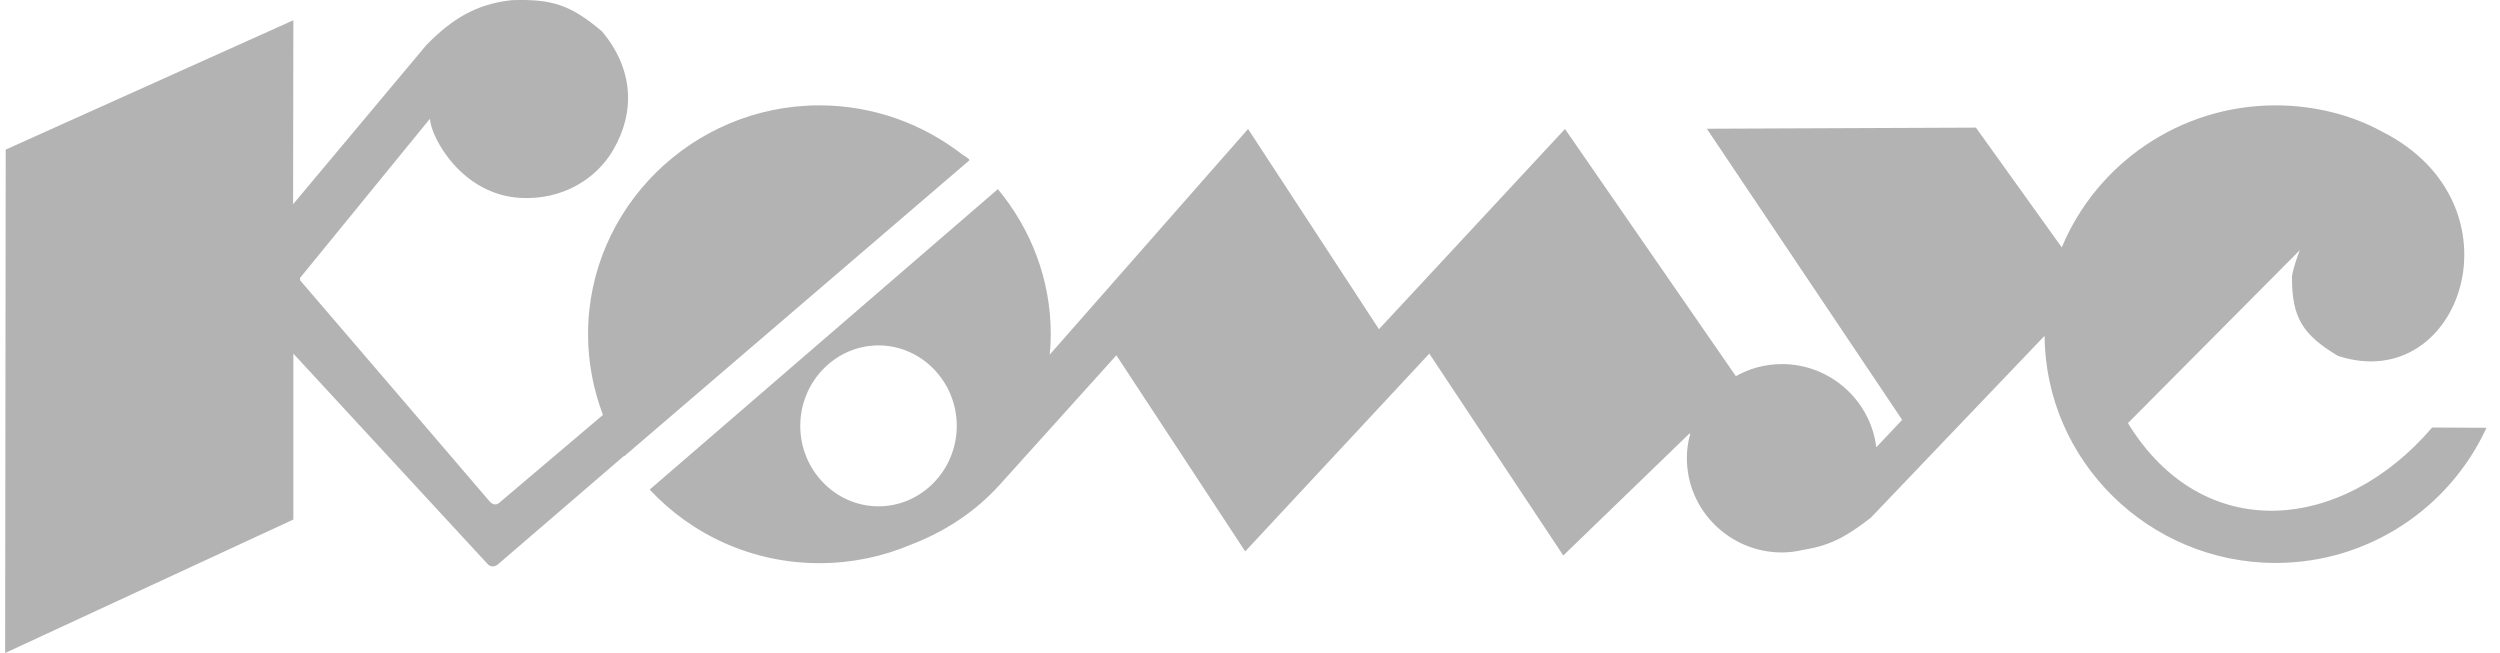 <?xml version="1.0" encoding="UTF-8"?> <svg xmlns="http://www.w3.org/2000/svg" width="134" height="35" viewBox="0 0 134 35" fill="none"><path fill-rule="evenodd" clip-rule="evenodd" d="M95.514 19.515C94.609 19.515 93.78 19.751 93.041 20.161L83.883 6.914L73.912 17.645L66.897 6.914L56.26 19.015C56.306 18.647 56.321 18.293 56.321 17.911C56.321 14.967 55.249 12.257 53.485 10.138L34.823 26.242C37.087 28.67 40.33 30.186 43.92 30.186C45.655 30.186 47.315 29.833 48.807 29.201C50.588 28.523 52.248 27.463 53.576 25.992L59.837 19.044L66.744 29.555L76.611 18.954L83.793 29.775L90.552 23.239C90.567 23.253 90.582 23.253 90.597 23.253C90.475 23.68 90.414 24.12 90.417 24.563C90.417 27.346 92.709 29.612 95.514 29.612C95.922 29.612 96.315 29.554 96.692 29.465C98.155 29.231 99 28.73 100.267 27.758L109.59 17.999C109.635 24.712 115.187 30.174 121.975 30.174C126.985 30.174 131.315 27.199 133.275 22.929L130.363 22.915C125.537 28.553 118.084 29.245 114.057 22.68L123.289 13.39C123.274 13.333 122.807 14.657 122.851 14.908C122.851 16.996 123.409 17.939 125.311 19.074C131.932 21.251 135.418 10.904 127.633 7.032C126.109 6.192 124.103 5.647 121.975 5.647C116.817 5.647 112.366 8.798 110.511 13.259L105.909 6.84L91.486 6.9L101.956 22.504L100.569 23.974C100.267 21.474 98.11 19.515 95.514 19.515ZM43.92 5.647C37.102 5.647 31.519 11.168 31.519 17.911C31.519 19.426 31.806 20.883 32.319 22.239L26.813 26.905C26.632 27.082 26.451 27.082 26.269 26.905C22.874 22.944 19.479 18.971 16.085 15.024V14.893L23.041 6.369C23.117 7.414 24.775 10.446 27.913 10.609C30.161 10.726 31.972 9.579 32.862 8.046C34.069 5.987 33.948 3.675 32.258 1.674C30.598 0.275 29.618 -0.064 27.43 0.009C25.53 0.216 24.249 0.995 22.859 2.408L15.71 10.947L15.724 1.085L0.306 8.018L0.275 35L15.724 27.847V18.954L26.163 30.261C26.33 30.394 26.48 30.394 26.677 30.261C28.924 28.319 31.188 26.39 33.436 24.446C33.436 24.461 33.45 24.461 33.45 24.461L51.961 8.592C51.953 8.591 51.945 8.588 51.94 8.583C51.934 8.577 51.931 8.569 51.931 8.562C51.931 8.562 51.945 8.548 51.961 8.548C51.848 8.454 51.727 8.371 51.599 8.298C49.487 6.649 46.816 5.647 43.92 5.647ZM47.088 18.514C49.397 18.514 51.282 20.458 51.282 22.827C51.282 25.196 49.397 27.139 47.088 27.139C44.78 27.139 42.894 25.197 42.894 22.827C42.894 20.457 44.779 18.514 47.088 18.514Z" fill="#B3B3B3"></path></svg> 